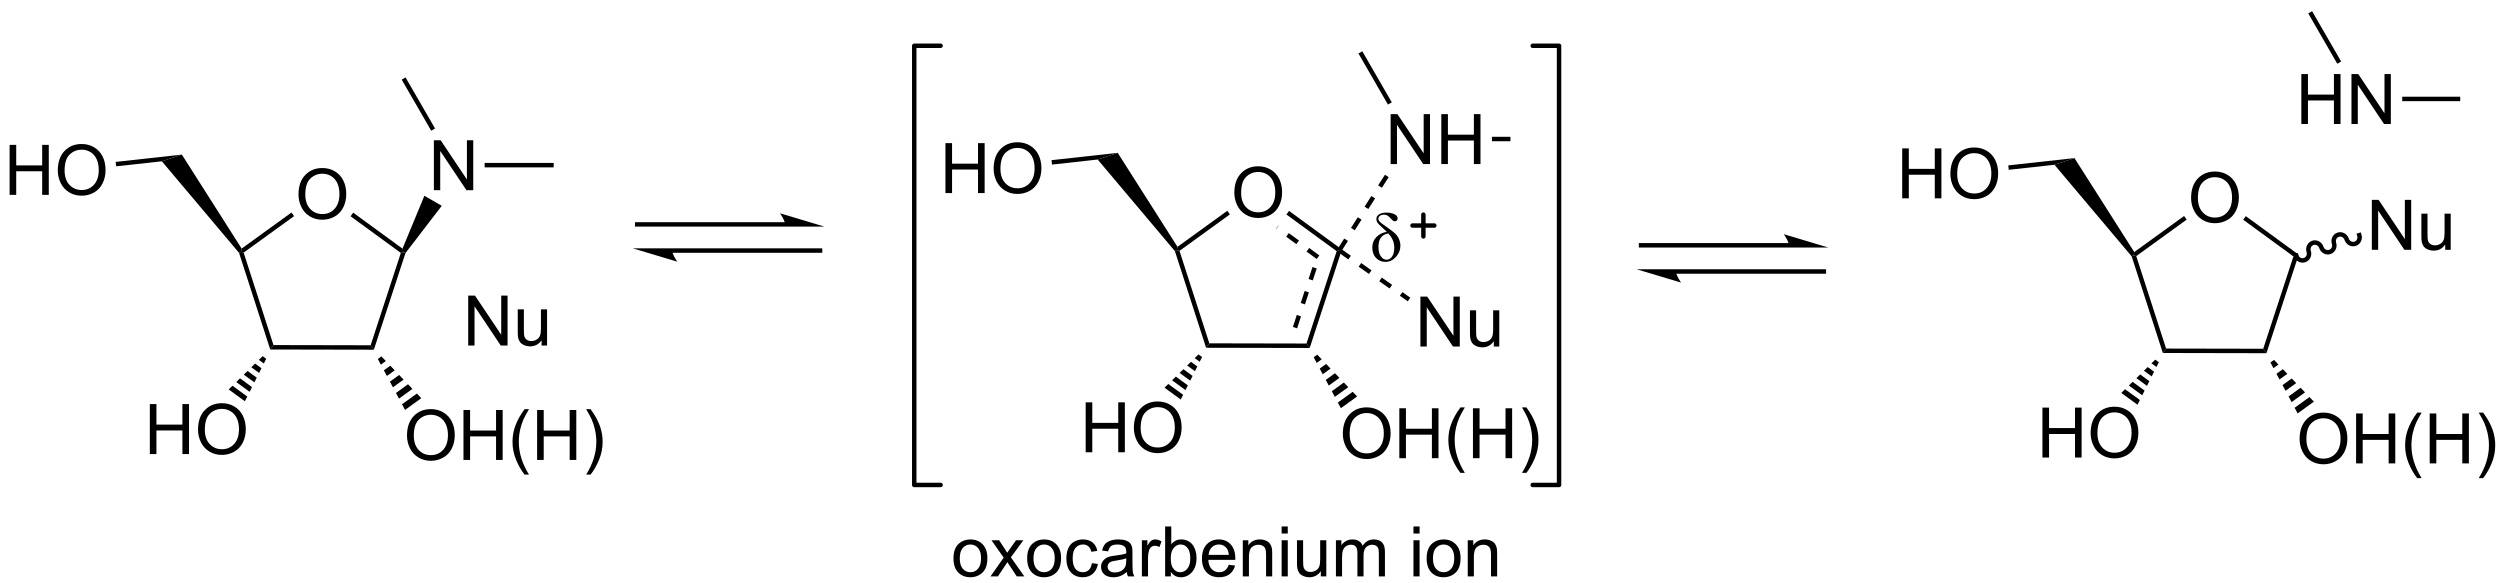 <?xml version="1.0" encoding="UTF-8"?>
<!DOCTYPE svg PUBLIC '-//W3C//DTD SVG 1.0//EN'
          'http://www.w3.org/TR/2001/REC-SVG-20010904/DTD/svg10.dtd'>
<svg stroke-dasharray="none" shape-rendering="auto" xmlns="http://www.w3.org/2000/svg" font-family="'Dialog'" text-rendering="auto" width="90" fill-opacity="1" color-interpolation="auto" color-rendering="auto" preserveAspectRatio="xMidYMid meet" font-size="12px" viewBox="0 0 90 21" fill="black" xmlns:xlink="http://www.w3.org/1999/xlink" stroke="black" image-rendering="auto" stroke-miterlimit="10" stroke-linecap="square" stroke-linejoin="miter" font-style="normal" stroke-width="1" height="21" stroke-dashoffset="0" font-weight="normal" stroke-opacity="1"
><!--Generated by the Batik Graphics2D SVG Generator--><defs id="genericDefs"
  /><g
  ><defs id="defs1"
    ><clipPath clipPathUnits="userSpaceOnUse" id="clipPath1"
      ><path d="M2.273 0.633 L297.399 0.633 L297.399 69.388 L2.273 69.388 L2.273 0.633 Z"
      /></clipPath
      ><clipPath clipPathUnits="userSpaceOnUse" id="clipPath2"
      ><path d="M126.021 302.368 L126.021 369.211 L412.941 369.211 L412.941 302.368 Z"
      /></clipPath
    ></defs
    ><g transform="scale(0.305,0.305) translate(-2.273,-0.633) matrix(1.029,0,0,1.029,-127.352,-310.383)"
    ><path d="M285.038 328.849 Q284.843 328.63 284.496 328.326 Q284.113 327.99 283.981 327.797 Q283.848 327.604 283.848 327.373 Q283.848 327.029 284.168 326.834 Q284.488 326.636 285.004 326.636 Q285.52 326.636 285.903 326.813 Q286.288 326.987 286.288 327.295 Q286.288 327.443 286.194 327.542 Q286.101 327.638 285.976 327.638 Q285.796 327.638 285.554 327.37 Q285.309 327.097 285.137 326.985 Q284.968 326.873 284.741 326.873 Q284.452 326.873 284.267 327.003 Q284.082 327.13 284.082 327.331 Q284.082 327.518 284.233 327.683 Q284.387 327.847 285.02 328.279 Q285.694 328.745 285.973 329.008 Q286.254 329.268 286.429 329.643 Q286.606 330.018 286.606 330.435 Q286.606 331.17 286.087 331.732 Q285.569 332.292 284.879 332.292 Q284.249 332.292 283.814 331.844 Q283.382 331.393 283.382 330.643 Q283.382 329.92 283.861 329.435 Q284.34 328.951 285.038 328.849 ZM285.21 329.029 Q284.09 329.214 284.09 330.568 Q284.09 331.268 284.369 331.656 Q284.647 332.042 285.02 332.042 Q285.405 332.042 285.655 331.67 Q285.905 331.295 285.905 330.659 Q285.905 329.737 285.21 329.029 Z" stroke="none" clip-path="url(#clipPath2)"
    /></g
    ><g stroke-width="0.51" transform="matrix(0.314,0,0,0.314,-39.53,-94.846)" stroke-linejoin="round" stroke-linecap="round"
    ><path fill="none" d="M287.834 327.914 L290.332 327.914 M289.083 326.665 L289.083 329.163" clip-path="url(#clipPath2)"
    /></g
    ><g transform="matrix(0.314,0,0,0.314,-39.53,-94.846)"
    ><path d="M331.042 329.928 L314.038 329.928 L313.783 329.928 L313.783 330.438 L314.038 330.438 L331.042 330.438 L331.297 330.438 L331.297 329.928 L331.042 329.928 ZM335.506 330.438 L330.404 328.907 C330.404 328.907 331.042 329.768 331.042 330.438 ZM334.996 332.928 L317.992 332.928 L317.737 332.928 L317.737 333.438 L317.992 333.438 L334.996 333.438 L335.251 333.438 L335.251 332.928 L334.996 332.928 ZM313.528 332.928 L318.63 334.458 C318.63 334.458 317.992 333.597 317.992 332.928 Z" stroke="none" clip-path="url(#clipPath2)"
    /></g
    ><g transform="matrix(0.314,0,0,0.314,-39.53,-94.846)"
    ><path d="M215.955 327.53 L198.952 327.53 L198.696 327.53 L198.696 328.04 L198.952 328.04 L215.955 328.04 L216.21 328.04 L216.21 327.53 L215.955 327.53 ZM220.42 328.04 L215.317 326.509 C215.317 326.509 215.955 327.37 215.955 328.04 ZM219.909 330.53 L202.906 330.53 L202.651 330.53 L202.651 331.04 L202.906 331.04 L219.909 331.04 L220.165 331.04 L220.165 330.53 L219.909 330.53 ZM198.441 330.53 L203.543 332.06 C203.543 332.06 202.906 331.2 202.906 330.53 Z" stroke="none" clip-path="url(#clipPath2)"
    /></g
    ><g transform="matrix(0.314,0,0,0.314,-39.53,-94.846)"
    ><path d="M160.114 324.361 Q160.114 322.934 160.879 322.13 Q161.645 321.322 162.856 321.322 Q163.648 321.322 164.283 321.702 Q164.921 322.08 165.254 322.757 Q165.59 323.434 165.59 324.293 Q165.59 325.166 165.239 325.853 Q164.887 326.541 164.241 326.895 Q163.598 327.249 162.851 327.249 Q162.043 327.249 161.405 326.859 Q160.77 326.465 160.442 325.791 Q160.114 325.114 160.114 324.361 ZM160.895 324.372 Q160.895 325.408 161.45 326.005 Q162.007 326.598 162.848 326.598 Q163.702 326.598 164.254 325.997 Q164.809 325.395 164.809 324.291 Q164.809 323.59 164.572 323.07 Q164.335 322.549 163.879 322.262 Q163.426 321.973 162.858 321.973 Q162.054 321.973 161.473 322.528 Q160.895 323.08 160.895 324.372 Z" stroke="none" clip-path="url(#clipPath2)"
    /></g
    ><g transform="matrix(0.314,0,0,0.314,-39.53,-94.846)"
    ><path d="M159.309 326.423 L159.608 326.836 L153.826 331.019 L153.526 330.921 L153.596 330.556 Z" stroke="none" clip-path="url(#clipPath2)"
    /></g
    ><g transform="matrix(0.314,0,0,0.314,-39.53,-94.846)"
    ><path d="M153.298 331.046 L153.526 330.921 L153.826 331.019 L157.246 341.619 L156.874 342.128 Z" stroke="none" clip-path="url(#clipPath2)"
    /></g
    ><g transform="matrix(0.314,0,0,0.314,-39.53,-94.846)"
    ><path d="M156.874 342.128 L157.246 341.619 L168.384 341.642 L168.754 342.152 Z" stroke="none" clip-path="url(#clipPath2)"
    /></g
    ><g transform="matrix(0.314,0,0,0.314,-39.53,-94.846)"
    ><path d="M168.754 342.152 L168.384 341.642 L171.847 331.056 L172.148 330.959 L172.379 331.073 Z" stroke="none" clip-path="url(#clipPath2)"
    /></g
    ><g transform="matrix(0.314,0,0,0.314,-39.53,-94.846)"
    ><path d="M172.038 330.563 L172.148 330.959 L171.847 331.056 L166.085 326.851 L166.385 326.439 Z" stroke="none" clip-path="url(#clipPath2)"
    /></g
    ><g transform="matrix(0.314,0,0,0.314,-39.53,-94.846)"
    ><path d="M153.596 330.556 L153.526 330.921 L153.298 331.046 L144.447 320.548 L146.742 319.782 Z" stroke="none" clip-path="url(#clipPath2)"
    /></g
    ><g transform="matrix(0.314,0,0,0.314,-39.53,-94.846)"
    ><path d="M143.07 354.113 L143.07 348.387 L143.827 348.387 L143.827 350.738 L146.804 350.738 L146.804 348.387 L147.562 348.387 L147.562 354.113 L146.804 354.113 L146.804 351.413 L143.827 351.413 L143.827 354.113 L143.07 354.113 ZM148.595 351.324 Q148.595 349.897 149.36 349.092 Q150.126 348.285 151.337 348.285 Q152.128 348.285 152.764 348.665 Q153.402 349.043 153.735 349.72 Q154.071 350.397 154.071 351.256 Q154.071 352.129 153.72 352.816 Q153.368 353.504 152.722 353.858 Q152.079 354.212 151.331 354.212 Q150.524 354.212 149.886 353.822 Q149.251 353.428 148.923 352.754 Q148.595 352.077 148.595 351.324 ZM149.376 351.334 Q149.376 352.371 149.93 352.967 Q150.488 353.561 151.329 353.561 Q152.183 353.561 152.735 352.959 Q153.29 352.358 153.29 351.254 Q153.29 350.553 153.053 350.033 Q152.816 349.512 152.36 349.225 Q151.907 348.936 151.339 348.936 Q150.535 348.936 149.954 349.491 Q149.376 350.043 149.376 351.334 Z" stroke="none" clip-path="url(#clipPath2)"
    /></g
    ><g transform="matrix(0.314,0,0,0.314,-39.53,-94.846)"
    ><path d="M156.414 343.192 L156.143 343.733 L155.57 343.315 L156.002 342.891 ZM155.871 344.274 L155.599 344.815 L154.705 344.162 L155.137 343.738 ZM155.328 345.356 L155.056 345.897 L153.84 345.01 L154.272 344.586 ZM154.785 346.438 L154.513 346.979 L152.975 345.857 L153.408 345.434 ZM154.241 347.521 L153.97 348.062 L152.11 346.705 L152.543 346.281 Z" stroke="none" clip-path="url(#clipPath2)"
    /></g
    ><g transform="matrix(0.314,0,0,0.314,-39.53,-94.846)"
    ><path d="M172.554 352 Q172.554 350.573 173.32 349.768 Q174.085 348.961 175.296 348.961 Q176.088 348.961 176.723 349.341 Q177.361 349.719 177.695 350.396 Q178.031 351.073 178.031 351.932 Q178.031 352.805 177.679 353.492 Q177.328 354.18 176.682 354.534 Q176.038 354.888 175.291 354.888 Q174.484 354.888 173.846 354.497 Q173.21 354.104 172.882 353.43 Q172.554 352.753 172.554 352 ZM173.335 352.01 Q173.335 353.047 173.89 353.643 Q174.447 354.237 175.288 354.237 Q176.143 354.237 176.695 353.635 Q177.249 353.034 177.249 351.93 Q177.249 351.229 177.012 350.708 Q176.775 350.188 176.32 349.901 Q175.867 349.612 175.299 349.612 Q174.494 349.612 173.913 350.167 Q173.335 350.719 173.335 352.01 ZM179.029 354.789 L179.029 349.062 L179.787 349.062 L179.787 351.414 L182.764 351.414 L182.764 349.062 L183.522 349.062 L183.522 354.789 L182.764 354.789 L182.764 352.089 L179.787 352.089 L179.787 354.789 L179.029 354.789 ZM186.038 356.474 Q185.455 355.74 185.052 354.755 Q184.65 353.768 184.65 352.714 Q184.65 351.784 184.953 350.932 Q185.304 349.945 186.038 348.964 L186.541 348.964 Q186.07 349.776 185.916 350.125 Q185.679 350.664 185.541 351.25 Q185.374 351.979 185.374 352.719 Q185.374 354.596 186.541 356.474 L186.038 356.474 ZM187.471 354.789 L187.471 349.062 L188.229 349.062 L188.229 351.414 L191.205 351.414 L191.205 349.062 L191.963 349.062 L191.963 354.789 L191.205 354.789 L191.205 352.089 L188.229 352.089 L188.229 354.789 L187.471 354.789 ZM193.597 356.474 L193.092 356.474 Q194.261 354.596 194.261 352.719 Q194.261 351.984 194.092 351.26 Q193.959 350.675 193.722 350.135 Q193.569 349.784 193.092 348.964 L193.597 348.964 Q194.332 349.945 194.683 350.932 Q194.982 351.784 194.982 352.714 Q194.982 353.768 194.579 354.755 Q194.175 355.74 193.597 356.474 Z" stroke="none" clip-path="url(#clipPath2)"
    /></g
    ><g transform="matrix(0.314,0,0,0.314,-39.53,-94.846)"
    ><path d="M169.623 342.919 L170.131 343.451 L169.556 343.867 L169.209 343.218 ZM170.638 343.983 L171.146 344.515 L170.249 345.164 L169.903 344.515 ZM171.654 345.047 L172.162 345.579 L170.942 346.462 L170.595 345.813 ZM172.67 346.111 L173.177 346.644 L171.635 347.759 L171.289 347.111 ZM173.685 347.176 L174.193 347.708 L172.328 349.057 L171.982 348.408 Z" stroke="none" clip-path="url(#clipPath2)"
    /></g
    ><g transform="matrix(0.314,0,0,0.314,-39.53,-94.846)"
    ><path d="M126.993 324.395 L126.993 318.668 L127.751 318.668 L127.751 321.02 L130.727 321.02 L130.727 318.668 L131.485 318.668 L131.485 324.395 L130.727 324.395 L130.727 321.695 L127.751 321.695 L127.751 324.395 L126.993 324.395 ZM132.518 321.606 Q132.518 320.179 133.284 319.374 Q134.049 318.567 135.26 318.567 Q136.052 318.567 136.687 318.947 Q137.325 319.325 137.659 320.002 Q137.994 320.679 137.994 321.538 Q137.994 322.411 137.643 323.098 Q137.291 323.786 136.645 324.14 Q136.002 324.494 135.255 324.494 Q134.448 324.494 133.81 324.103 Q133.174 323.71 132.846 323.036 Q132.518 322.359 132.518 321.606 ZM133.299 321.616 Q133.299 322.653 133.854 323.249 Q134.411 323.843 135.252 323.843 Q136.106 323.843 136.659 323.241 Q137.213 322.64 137.213 321.536 Q137.213 320.835 136.976 320.314 Q136.739 319.793 136.284 319.507 Q135.83 319.218 135.263 319.218 Q134.458 319.218 133.877 319.773 Q133.299 320.325 133.299 321.616 Z" stroke="none" clip-path="url(#clipPath2)"
    /></g
    ><g transform="matrix(0.314,0,0,0.314,-39.53,-94.846)"
    ><path d="M146.742 319.782 L144.447 320.548 L139.209 321.126 L139.153 320.619 Z" stroke="none" clip-path="url(#clipPath2)"
    /></g
    ><g transform="matrix(0.314,0,0,0.314,-39.53,-94.846)"
    ><path d="M175.636 323.867 L175.636 318.14 L176.415 318.14 L179.423 322.635 L179.423 318.14 L180.149 318.14 L180.149 323.867 L179.371 323.867 L176.363 319.367 L176.363 323.867 L175.636 323.867 Z" stroke="none" clip-path="url(#clipPath2)"
    /></g
    ><g transform="matrix(0.314,0,0,0.314,-39.53,-94.846)"
    ><path d="M172.379 331.073 L172.148 330.959 L172.038 330.563 L174.546 324.502 L176.54 325.653 Z" stroke="none" clip-path="url(#clipPath2)"
    /></g
    ><g transform="matrix(0.314,0,0,0.314,-39.53,-94.846)"
    ><path d="M175.77 316.789 L175.328 317.044 L171.947 311.187 L172.388 310.932 Z" stroke="none" clip-path="url(#clipPath2)"
    /></g
    ><g transform="matrix(0.314,0,0,0.314,-39.53,-94.846)"
    ><path d="M181.456 321.247 L181.456 320.737 L189.37 320.737 L189.37 321.247 Z" stroke="none" clip-path="url(#clipPath2)"
    /></g
    ><g transform="matrix(0.314,0,0,0.314,-39.53,-94.846)"
    ><path d="M179.57 341.673 L179.57 335.946 L180.348 335.946 L183.356 340.441 L183.356 335.946 L184.083 335.946 L184.083 341.673 L183.304 341.673 L180.296 337.173 L180.296 341.673 L179.57 341.673 ZM187.985 341.673 L187.985 341.063 Q187.501 341.767 186.667 341.767 Q186.3 341.767 185.982 341.626 Q185.665 341.485 185.509 341.272 Q185.355 341.058 185.292 340.751 Q185.251 340.543 185.251 340.095 L185.251 337.524 L185.954 337.524 L185.954 339.824 Q185.954 340.376 185.996 340.566 Q186.063 340.845 186.277 341.003 Q186.493 341.16 186.808 341.16 Q187.126 341.16 187.402 340.998 Q187.68 340.837 187.795 340.558 Q187.91 340.277 187.91 339.746 L187.91 337.524 L188.613 337.524 L188.613 341.673 L187.985 341.673 Z" stroke="none" clip-path="url(#clipPath2)"
    /></g
    ><g transform="matrix(0.314,0,0,0.314,-39.53,-94.846)"
    ><path d="M267.408 324.161 Q267.408 322.734 268.174 321.93 Q268.939 321.122 270.15 321.122 Q270.942 321.122 271.577 321.503 Q272.215 321.88 272.549 322.557 Q272.885 323.234 272.885 324.094 Q272.885 324.966 272.533 325.654 Q272.182 326.341 271.536 326.695 Q270.892 327.05 270.145 327.05 Q269.338 327.05 268.7 326.659 Q268.064 326.266 267.736 325.591 Q267.408 324.914 267.408 324.161 ZM268.189 324.172 Q268.189 325.208 268.744 325.805 Q269.301 326.398 270.142 326.398 Q270.997 326.398 271.549 325.797 Q272.103 325.195 272.103 324.091 Q272.103 323.391 271.866 322.87 Q271.629 322.349 271.174 322.062 Q270.721 321.773 270.153 321.773 Q269.348 321.773 268.767 322.328 Q268.189 322.88 268.189 324.172 Z" stroke="none" clip-path="url(#clipPath2)"
    /></g
    ><g transform="matrix(0.314,0,0,0.314,-39.53,-94.846)"
    ><path d="M266.603 326.223 L266.902 326.636 L261.12 330.819 L260.82 330.721 L260.89 330.356 Z" stroke="none" clip-path="url(#clipPath2)"
    /></g
    ><g transform="matrix(0.314,0,0,0.314,-39.53,-94.846)"
    ><path d="M260.593 330.846 L260.82 330.721 L261.12 330.819 L264.54 341.419 L264.169 341.928 Z" stroke="none" clip-path="url(#clipPath2)"
    /></g
    ><g transform="matrix(0.314,0,0,0.314,-39.53,-94.846)"
    ><path d="M264.169 341.928 L264.54 341.419 L275.678 341.442 L276.048 341.953 Z" stroke="none" clip-path="url(#clipPath2)"
    /></g
    ><g transform="matrix(0.314,0,0,0.314,-39.53,-94.846)"
    ><path d="M276.048 341.953 L275.678 341.442 L279.142 330.856 L279.442 330.759 L279.577 331.166 ZM274.605 339.702 L275.054 338.328 L274.569 338.169 L274.12 339.543 ZM275.504 336.954 L275.953 335.58 L275.469 335.421 L275.019 336.795 ZM276.403 334.206 L276.853 332.832 L276.368 332.673 L275.918 334.047 Z" stroke="none" clip-path="url(#clipPath2)"
    /></g
    ><g transform="matrix(0.314,0,0,0.314,-39.53,-94.846)"
    ><path d="M279.373 330.393 L279.442 330.759 L279.142 330.856 L273.379 326.651 L273.68 326.239 ZM277.155 331.339 L275.988 330.487 L275.687 330.899 L276.855 331.752 ZM274.82 329.635 L273.652 328.783 L273.351 329.195 L274.519 330.047 ZM272.484 327.931 L272.459 327.912 L272.158 328.324 L272.183 328.343 Z" stroke="none" clip-path="url(#clipPath2)"
    /></g
    ><g transform="matrix(0.314,0,0,0.314,-39.53,-94.846)"
    ><path d="M260.89 330.356 L260.82 330.721 L260.593 330.846 L251.741 320.348 L254.036 319.582 Z" stroke="none" clip-path="url(#clipPath2)"
    /></g
    ><g transform="matrix(0.314,0,0,0.314,-39.53,-94.846)"
    ><path d="M250.364 353.913 L250.364 348.187 L251.122 348.187 L251.122 350.538 L254.098 350.538 L254.098 348.187 L254.856 348.187 L254.856 353.913 L254.098 353.913 L254.098 351.213 L251.122 351.213 L251.122 353.913 L250.364 353.913 ZM255.889 351.124 Q255.889 349.697 256.654 348.892 Q257.42 348.085 258.631 348.085 Q259.423 348.085 260.058 348.466 Q260.696 348.843 261.029 349.52 Q261.365 350.197 261.365 351.057 Q261.365 351.929 261.014 352.616 Q260.662 353.304 260.016 353.658 Q259.373 354.012 258.626 354.012 Q257.818 354.012 257.18 353.622 Q256.545 353.228 256.217 352.554 Q255.889 351.877 255.889 351.124 ZM256.67 351.135 Q256.67 352.171 257.225 352.767 Q257.782 353.361 258.623 353.361 Q259.477 353.361 260.029 352.76 Q260.584 352.158 260.584 351.054 Q260.584 350.353 260.347 349.833 Q260.11 349.312 259.654 349.025 Q259.201 348.736 258.634 348.736 Q257.829 348.736 257.248 349.291 Q256.67 349.843 256.67 351.135 Z" stroke="none" clip-path="url(#clipPath2)"
    /></g
    ><g transform="matrix(0.314,0,0,0.314,-39.53,-94.846)"
    ><path d="M263.709 342.992 L263.437 343.533 L262.864 343.115 L263.296 342.691 ZM263.165 344.074 L262.894 344.615 L261.999 343.962 L262.432 343.539 ZM262.622 345.156 L262.351 345.697 L261.134 344.81 L261.567 344.386 ZM262.079 346.238 L261.807 346.78 L260.269 345.658 L260.702 345.234 ZM261.536 347.321 L261.264 347.862 L259.405 346.505 L259.837 346.081 Z" stroke="none" clip-path="url(#clipPath2)"
    /></g
    ><g transform="matrix(0.314,0,0,0.314,-39.53,-94.846)"
    ><path d="M279.848 351.8 Q279.848 350.373 280.614 349.568 Q281.38 348.761 282.591 348.761 Q283.382 348.761 284.018 349.141 Q284.656 349.519 284.989 350.196 Q285.325 350.873 285.325 351.733 Q285.325 352.605 284.973 353.292 Q284.622 353.98 283.976 354.334 Q283.333 354.688 282.585 354.688 Q281.778 354.688 281.14 354.298 Q280.505 353.904 280.176 353.23 Q279.848 352.553 279.848 351.8 ZM280.63 351.811 Q280.63 352.847 281.184 353.443 Q281.742 354.037 282.583 354.037 Q283.437 354.037 283.989 353.436 Q284.544 352.834 284.544 351.73 Q284.544 351.029 284.307 350.509 Q284.07 349.988 283.614 349.701 Q283.161 349.412 282.593 349.412 Q281.788 349.412 281.208 349.967 Q280.63 350.519 280.63 351.811 ZM286.324 354.589 L286.324 348.863 L287.082 348.863 L287.082 351.214 L290.058 351.214 L290.058 348.863 L290.816 348.863 L290.816 354.589 L290.058 354.589 L290.058 351.889 L287.082 351.889 L287.082 354.589 L286.324 354.589 ZM293.333 356.274 Q292.75 355.54 292.346 354.555 Q291.945 353.568 291.945 352.514 Q291.945 351.584 292.247 350.733 Q292.598 349.745 293.333 348.764 L293.835 348.764 Q293.364 349.576 293.21 349.925 Q292.973 350.464 292.835 351.05 Q292.669 351.779 292.669 352.519 Q292.669 354.397 293.835 356.274 L293.333 356.274 ZM294.765 354.589 L294.765 348.863 L295.523 348.863 L295.523 351.214 L298.5 351.214 L298.5 348.863 L299.257 348.863 L299.257 354.589 L298.5 354.589 L298.5 351.889 L295.523 351.889 L295.523 354.589 L294.765 354.589 ZM300.891 356.274 L300.386 356.274 Q301.555 354.397 301.555 352.519 Q301.555 351.785 301.386 351.061 Q301.253 350.475 301.016 349.936 Q300.863 349.584 300.386 348.764 L300.891 348.764 Q301.626 349.745 301.977 350.733 Q302.277 351.584 302.277 352.514 Q302.277 353.568 301.873 354.555 Q301.469 355.54 300.891 356.274 Z" stroke="none" clip-path="url(#clipPath2)"
    /></g
    ><g transform="matrix(0.314,0,0,0.314,-39.53,-94.846)"
    ><path d="M276.917 342.719 L277.425 343.251 L276.85 343.667 L276.504 343.018 ZM277.933 343.783 L278.441 344.315 L277.543 344.964 L277.197 344.316 ZM278.948 344.847 L279.456 345.38 L278.236 346.262 L277.89 345.613 ZM279.964 345.912 L280.472 346.444 L278.929 347.56 L278.583 346.911 ZM280.979 346.976 L281.487 347.508 L279.622 348.857 L279.276 348.208 Z" stroke="none" clip-path="url(#clipPath2)"
    /></g
    ><g transform="matrix(0.314,0,0,0.314,-39.53,-94.846)"
    ><path d="M234.287 324.195 L234.287 318.469 L235.045 318.469 L235.045 320.82 L238.022 320.82 L238.022 318.469 L238.78 318.469 L238.78 324.195 L238.022 324.195 L238.022 321.495 L235.045 321.495 L235.045 324.195 L234.287 324.195 ZM239.812 321.406 Q239.812 319.979 240.578 319.175 Q241.343 318.367 242.554 318.367 Q243.346 318.367 243.981 318.747 Q244.619 319.125 244.953 319.802 Q245.289 320.479 245.289 321.339 Q245.289 322.211 244.937 322.898 Q244.586 323.586 243.94 323.94 Q243.297 324.294 242.549 324.294 Q241.742 324.294 241.104 323.904 Q240.468 323.51 240.14 322.836 Q239.812 322.159 239.812 321.406 ZM240.593 321.417 Q240.593 322.453 241.148 323.05 Q241.705 323.643 242.547 323.643 Q243.401 323.643 243.953 323.042 Q244.507 322.44 244.507 321.336 Q244.507 320.635 244.27 320.115 Q244.034 319.594 243.578 319.307 Q243.125 319.018 242.557 319.018 Q241.752 319.018 241.172 319.573 Q240.593 320.125 240.593 321.417 Z" stroke="none" clip-path="url(#clipPath2)"
    /></g
    ><g transform="matrix(0.314,0,0,0.314,-39.53,-94.846)"
    ><path d="M254.036 319.582 L251.741 320.348 L246.503 320.927 L246.447 320.42 Z" stroke="none" clip-path="url(#clipPath2)"
    /></g
    ><g transform="matrix(0.314,0,0,0.314,-39.53,-94.846)"
    ><path d="M285.328 320.87 L285.328 315.144 L286.107 315.144 L289.115 319.638 L289.115 315.144 L289.841 315.144 L289.841 320.87 L289.063 320.87 L286.055 316.37 L286.055 320.87 L285.328 320.87 ZM291.137 320.87 L291.137 315.144 L291.895 315.144 L291.895 317.495 L294.871 317.495 L294.871 315.144 L295.629 315.144 L295.629 320.87 L294.871 320.87 L294.871 318.17 L291.895 318.17 L291.895 320.87 L291.137 320.87 Z" stroke="none" clip-path="url(#clipPath2)"
    /></g
    ><g transform="matrix(0.314,0,0,0.314,-39.53,-94.846)"
    ><path d="M279.657 330.896 L280.435 329.678 L280.005 329.403 L279.227 330.622 ZM281.213 328.46 L281.991 327.241 L281.561 326.967 L280.783 328.185 ZM282.769 326.023 L283.548 324.805 L283.118 324.53 L282.339 325.748 ZM284.326 323.586 L285.104 322.368 L284.674 322.093 L283.896 323.312 Z" stroke="none" clip-path="url(#clipPath2)"
    /></g
    ><g transform="matrix(0.314,0,0,0.314,-39.53,-94.846)"
    ><path d="M285.462 313.792 L285.02 314.047 L281.639 308.19 L282.08 307.935 Z" stroke="none" clip-path="url(#clipPath2)"
    /></g
    ><g transform="matrix(0.314,0,0,0.314,-39.53,-94.846)"
    ><path d="M296.941 318.25 L296.941 317.74 L299.063 317.74 L299.063 318.25 Z" stroke="none" clip-path="url(#clipPath2)"
    /></g
    ><g transform="matrix(0.314,0,0,0.314,-39.53,-94.846)"
    ><path d="M288.741 341.786 L288.741 336.06 L289.52 336.06 L292.528 340.554 L292.528 336.06 L293.255 336.06 L293.255 341.786 L292.476 341.786 L289.468 337.286 L289.468 341.786 L288.741 341.786 ZM297.157 341.786 L297.157 341.177 Q296.673 341.88 295.839 341.88 Q295.472 341.88 295.154 341.739 Q294.837 341.599 294.68 341.385 Q294.527 341.171 294.464 340.864 Q294.423 340.656 294.423 340.208 L294.423 337.638 L295.126 337.638 L295.126 339.937 Q295.126 340.489 295.167 340.679 Q295.235 340.958 295.449 341.117 Q295.665 341.273 295.98 341.273 Q296.298 341.273 296.574 341.112 Q296.852 340.95 296.967 340.671 Q297.081 340.39 297.081 339.859 L297.081 337.638 L297.784 337.638 L297.784 341.786 L297.157 341.786 Z" stroke="none" clip-path="url(#clipPath2)"
    /></g
    ><g transform="matrix(0.314,0,0,0.314,-39.53,-94.846)"
    ><path d="M279.295 330.968 L280.476 331.8 L280.77 331.384 L279.589 330.551 ZM281.658 332.633 L282.84 333.466 L283.134 333.049 L281.952 332.216 ZM284.021 334.299 L285.203 335.132 L285.497 334.715 L284.315 333.882 ZM286.385 335.965 L287.291 336.603 L287.584 336.187 L286.679 335.548 Z" stroke="none" clip-path="url(#clipPath2)"
    /></g
    ><g stroke-width="0.51" transform="matrix(0.314,0,0,0.314,-39.53,-94.846)" stroke-linejoin="round" stroke-linecap="round"
    ><path fill="none" d="M233.731 307.307 L230.709 307.307 L230.709 357.657 L233.731 357.657" clip-path="url(#clipPath2)"
    /></g
    ><g stroke-width="0.51" transform="matrix(0.314,0,0,0.314,-39.53,-94.846)" stroke-linejoin="round" stroke-linecap="round"
    ><path fill="none" d="M301.616 357.657 L304.637 357.657 L304.637 307.307 L301.616 307.307" clip-path="url(#clipPath2)"
    /></g
    ><g transform="matrix(0.314,0,0,0.314,-39.53,-94.846)"
    ><path d="M377.1 324.761 Q377.1 323.334 377.866 322.529 Q378.631 321.722 379.842 321.722 Q380.634 321.722 381.269 322.102 Q381.907 322.48 382.241 323.157 Q382.577 323.834 382.577 324.693 Q382.577 325.566 382.225 326.253 Q381.873 326.941 381.228 327.295 Q380.584 327.649 379.837 327.649 Q379.03 327.649 378.392 327.258 Q377.756 326.865 377.428 326.191 Q377.1 325.514 377.1 324.761 ZM377.881 324.771 Q377.881 325.808 378.436 326.404 Q378.993 326.998 379.834 326.998 Q380.689 326.998 381.241 326.396 Q381.795 325.795 381.795 324.691 Q381.795 323.99 381.558 323.469 Q381.321 322.948 380.866 322.662 Q380.413 322.373 379.845 322.373 Q379.04 322.373 378.459 322.928 Q377.881 323.48 377.881 324.771 Z" stroke="none" clip-path="url(#clipPath2)"
    /></g
    ><g transform="matrix(0.314,0,0,0.314,-39.53,-94.846)"
    ><path d="M376.295 326.822 L376.594 327.236 L370.812 331.419 L370.512 331.321 L370.582 330.955 Z" stroke="none" clip-path="url(#clipPath2)"
    /></g
    ><g transform="matrix(0.314,0,0,0.314,-39.53,-94.846)"
    ><path d="M370.285 331.445 L370.512 331.321 L370.812 331.419 L374.233 342.019 L373.861 342.528 Z" stroke="none" clip-path="url(#clipPath2)"
    /></g
    ><g transform="matrix(0.314,0,0,0.314,-39.53,-94.846)"
    ><path d="M373.861 342.528 L374.233 342.019 L385.37 342.041 L385.74 342.552 Z" stroke="none" clip-path="url(#clipPath2)"
    /></g
    ><g transform="matrix(0.314,0,0,0.314,-39.53,-94.846)"
    ><path d="M385.74 342.552 L385.37 342.041 L388.834 331.455 L389.434 331.262 Z" stroke="none" clip-path="url(#clipPath2)"
    /></g
    ><g transform="matrix(0.314,0,0,0.314,-39.53,-94.846)"
    ><path d="M389.434 331.262 L388.834 331.455 L383.071 327.25 L383.372 326.838 Z" stroke="none" clip-path="url(#clipPath2)"
    /></g
    ><g transform="matrix(0.314,0,0,0.314,-39.53,-94.846)"
    ><path d="M370.582 330.955 L370.512 331.321 L370.285 331.445 L361.433 320.948 L363.728 320.181 Z" stroke="none" clip-path="url(#clipPath2)"
    /></g
    ><g transform="matrix(0.314,0,0,0.314,-39.53,-94.846)"
    ><path d="M360.056 354.513 L360.056 348.786 L360.814 348.786 L360.814 351.138 L363.791 351.138 L363.791 348.786 L364.548 348.786 L364.548 354.513 L363.791 354.513 L363.791 351.812 L360.814 351.812 L360.814 354.513 L360.056 354.513 ZM365.581 351.724 Q365.581 350.297 366.346 349.492 Q367.112 348.685 368.323 348.685 Q369.115 348.685 369.75 349.065 Q370.388 349.443 370.721 350.12 Q371.057 350.797 371.057 351.656 Q371.057 352.529 370.706 353.216 Q370.354 353.904 369.709 354.258 Q369.065 354.612 368.318 354.612 Q367.511 354.612 366.873 354.221 Q366.237 353.828 365.909 353.154 Q365.581 352.476 365.581 351.724 ZM366.362 351.734 Q366.362 352.771 366.917 353.367 Q367.474 353.961 368.315 353.961 Q369.169 353.961 369.721 353.359 Q370.276 352.758 370.276 351.654 Q370.276 350.953 370.039 350.432 Q369.802 349.911 369.346 349.625 Q368.893 349.336 368.326 349.336 Q367.521 349.336 366.94 349.89 Q366.362 350.443 366.362 351.734 Z" stroke="none" clip-path="url(#clipPath2)"
    /></g
    ><g transform="matrix(0.314,0,0,0.314,-39.53,-94.846)"
    ><path d="M373.401 343.591 L373.129 344.132 L372.556 343.714 L372.988 343.291 ZM372.857 344.674 L372.586 345.215 L371.691 344.562 L372.124 344.138 ZM372.314 345.756 L372.043 346.297 L370.826 345.409 L371.259 344.986 ZM371.771 346.838 L371.499 347.379 L369.962 346.257 L370.394 345.833 ZM371.228 347.92 L370.956 348.461 L369.097 347.105 L369.529 346.681 Z" stroke="none" clip-path="url(#clipPath2)"
    /></g
    ><g transform="matrix(0.314,0,0,0.314,-39.53,-94.846)"
    ><path d="M389.54 352.4 Q389.54 350.973 390.306 350.168 Q391.072 349.361 392.283 349.361 Q393.074 349.361 393.71 349.741 Q394.348 350.118 394.681 350.796 Q395.017 351.473 395.017 352.332 Q395.017 353.204 394.665 353.892 Q394.314 354.579 393.668 354.934 Q393.025 355.288 392.277 355.288 Q391.47 355.288 390.832 354.897 Q390.197 354.504 389.869 353.829 Q389.54 353.152 389.54 352.4 ZM390.322 352.41 Q390.322 353.447 390.876 354.043 Q391.434 354.637 392.275 354.637 Q393.129 354.637 393.681 354.035 Q394.236 353.434 394.236 352.329 Q394.236 351.629 393.999 351.108 Q393.762 350.587 393.306 350.301 Q392.853 350.012 392.285 350.012 Q391.481 350.012 390.9 350.566 Q390.322 351.118 390.322 352.41 ZM396.016 355.189 L396.016 349.462 L396.774 349.462 L396.774 351.814 L399.75 351.814 L399.75 349.462 L400.508 349.462 L400.508 355.189 L399.75 355.189 L399.75 352.488 L396.774 352.488 L396.774 355.189 L396.016 355.189 ZM403.025 356.874 Q402.442 356.139 402.038 355.155 Q401.637 354.168 401.637 353.113 Q401.637 352.184 401.939 351.332 Q402.29 350.345 403.025 349.363 L403.527 349.363 Q403.056 350.176 402.902 350.525 Q402.665 351.064 402.527 351.65 Q402.361 352.379 402.361 353.118 Q402.361 354.996 403.527 356.874 L403.025 356.874 ZM404.457 355.189 L404.457 349.462 L405.215 349.462 L405.215 351.814 L408.192 351.814 L408.192 349.462 L408.949 349.462 L408.949 355.189 L408.192 355.189 L408.192 352.488 L405.215 352.488 L405.215 355.189 L404.457 355.189 ZM410.583 356.874 L410.078 356.874 Q411.248 354.996 411.248 353.118 Q411.248 352.384 411.078 351.66 Q410.945 351.074 410.708 350.535 Q410.555 350.184 410.078 349.363 L410.583 349.363 Q411.318 350.345 411.669 351.332 Q411.969 352.184 411.969 353.113 Q411.969 354.168 411.565 355.155 Q411.161 356.139 410.583 356.874 Z" stroke="none" clip-path="url(#clipPath2)"
    /></g
    ><g transform="matrix(0.314,0,0,0.314,-39.53,-94.846)"
    ><path d="M386.609 343.318 L387.117 343.851 L386.542 344.266 L386.196 343.618 ZM387.625 344.383 L388.133 344.915 L387.235 345.564 L386.889 344.915 ZM388.64 345.447 L389.148 345.979 L387.928 346.861 L387.582 346.213 ZM389.656 346.511 L390.164 347.043 L388.622 348.159 L388.275 347.51 ZM390.672 347.575 L391.179 348.108 L389.315 349.457 L388.968 348.808 Z" stroke="none" clip-path="url(#clipPath2)"
    /></g
    ><g transform="matrix(0.314,0,0,0.314,-39.53,-94.846)"
    ><path d="M343.979 324.795 L343.979 319.068 L344.737 319.068 L344.737 321.42 L347.714 321.42 L347.714 319.068 L348.472 319.068 L348.472 324.795 L347.714 324.795 L347.714 322.094 L344.737 322.094 L344.737 324.795 L343.979 324.795 ZM349.504 322.006 Q349.504 320.579 350.27 319.774 Q351.035 318.967 352.246 318.967 Q353.038 318.967 353.673 319.347 Q354.312 319.724 354.645 320.402 Q354.981 321.079 354.981 321.938 Q354.981 322.81 354.629 323.498 Q354.278 324.185 353.632 324.54 Q352.989 324.894 352.241 324.894 Q351.434 324.894 350.796 324.503 Q350.16 324.11 349.832 323.435 Q349.504 322.758 349.504 322.006 ZM350.285 322.016 Q350.285 323.053 350.84 323.649 Q351.397 324.243 352.239 324.243 Q353.093 324.243 353.645 323.641 Q354.2 323.04 354.2 321.935 Q354.2 321.235 353.962 320.714 Q353.726 320.193 353.27 319.907 Q352.817 319.618 352.249 319.618 Q351.444 319.618 350.864 320.172 Q350.285 320.724 350.285 322.016 Z" stroke="none" clip-path="url(#clipPath2)"
    /></g
    ><g transform="matrix(0.314,0,0,0.314,-39.53,-94.846)"
    ><path d="M363.728 320.181 L361.433 320.948 L356.195 321.526 L356.139 321.019 Z" stroke="none" clip-path="url(#clipPath2)"
    /></g
    ><g transform="matrix(0.314,0,0,0.314,-39.53,-94.846)"
    ><path d="M397.821 330.7 L397.821 324.973 L398.599 324.973 L401.607 329.468 L401.607 324.973 L402.334 324.973 L402.334 330.7 L401.555 330.7 L398.547 326.2 L398.547 330.7 L397.821 330.7 ZM406.236 330.7 L406.236 330.09 Q405.752 330.793 404.918 330.793 Q404.551 330.793 404.234 330.653 Q403.916 330.512 403.76 330.298 Q403.606 330.085 403.543 329.778 Q403.502 329.569 403.502 329.121 L403.502 326.551 L404.205 326.551 L404.205 328.851 Q404.205 329.403 404.247 329.593 Q404.314 329.871 404.528 330.03 Q404.744 330.187 405.059 330.187 Q405.377 330.187 405.653 330.025 Q405.932 329.864 406.046 329.585 Q406.161 329.304 406.161 328.772 L406.161 326.551 L406.864 326.551 L406.864 330.7 L406.236 330.7 Z" stroke="none" clip-path="url(#clipPath2)"
    /></g
    ><g transform="matrix(0.314,0,0,0.314,-39.53,-94.846)"
    ><path d="M388.891 331.437 C389.069 331.988 389.646 332.295 390.181 332.123 C390.716 331.95 391.005 331.364 390.827 330.812 C390.736 330.529 390.877 330.23 391.144 330.144 C391.41 330.058 391.7 330.218 391.792 330.501 C391.969 331.052 392.547 331.359 393.082 331.187 C393.616 331.014 393.905 330.428 393.728 329.877 C393.636 329.594 393.778 329.294 394.044 329.208 C394.311 329.122 394.601 329.282 394.692 329.565 C394.87 330.116 395.447 330.423 395.982 330.251 C396.517 330.079 396.806 329.492 396.628 328.941 L396.55 328.698 L396.064 328.854 L396.142 329.097 C396.234 329.38 396.092 329.679 395.826 329.765 C395.559 329.851 395.269 329.692 395.178 329.409 C395 328.857 394.423 328.55 393.888 328.723 C393.353 328.895 393.064 329.482 393.242 330.033 C393.333 330.316 393.192 330.615 392.925 330.701 C392.659 330.787 392.369 330.628 392.277 330.344 C392.099 329.793 391.522 329.486 390.987 329.659 C390.453 329.831 390.163 330.418 390.341 330.969 C390.433 331.252 390.291 331.551 390.025 331.637 C389.758 331.723 389.468 331.563 389.377 331.281 L389.299 331.038 L388.813 331.194 L388.891 331.437 Z" stroke="none" clip-path="url(#clipPath2)"
    /></g
    ><g transform="matrix(0.314,0,0,0.314,-39.53,-94.846)"
    ><path d="M389.741 316.275 L389.741 310.548 L390.498 310.548 L390.498 312.9 L393.475 312.9 L393.475 310.548 L394.233 310.548 L394.233 316.275 L393.475 316.275 L393.475 313.574 L390.498 313.574 L390.498 316.275 L389.741 316.275 ZM395.487 316.275 L395.487 310.548 L396.265 310.548 L399.273 315.043 L399.273 310.548 L400 310.548 L400 316.275 L399.221 316.275 L396.213 311.775 L396.213 316.275 L395.487 316.275 Z" stroke="none" clip-path="url(#clipPath2)"
    /></g
    ><g transform="matrix(0.314,0,0,0.314,-39.53,-94.846)"
    ><path d="M394.304 309.109 L393.862 309.364 L390.531 303.595 L390.973 303.34 Z" stroke="none" clip-path="url(#clipPath2)"
    /></g
    ><g transform="matrix(0.314,0,0,0.314,-39.53,-94.846)"
    ><path d="M401.306 313.655 L401.306 313.145 L407.955 313.145 L407.955 313.655 Z" stroke="none" clip-path="url(#clipPath2)"
    /></g
    ><g transform="matrix(0.314,0,0,0.314,-39.53,-94.846)"
    ><path d="M235.206 366.07 Q235.206 364.918 235.846 364.364 Q236.383 363.903 237.151 363.903 Q238.008 363.903 238.549 364.463 Q239.094 365.023 239.094 366.012 Q239.094 366.812 238.851 367.273 Q238.612 367.731 238.153 367.986 Q237.695 368.239 237.151 368.239 Q236.281 368.239 235.742 367.682 Q235.206 367.122 235.206 366.07 ZM235.929 366.07 Q235.929 366.866 236.276 367.265 Q236.625 367.661 237.151 367.661 Q237.674 367.661 238.021 367.262 Q238.37 366.864 238.37 366.046 Q238.37 365.278 238.021 364.882 Q237.672 364.484 237.151 364.484 Q236.625 364.484 236.276 364.88 Q235.929 365.273 235.929 366.07 ZM239.449 368.145 L240.965 365.989 L239.561 363.997 L240.441 363.997 L241.077 364.968 Q241.256 365.247 241.366 365.434 Q241.538 365.176 241.683 364.976 L242.381 363.997 L243.222 363.997 L241.788 365.95 L243.332 368.145 L242.467 368.145 L241.616 366.856 L241.389 366.507 L240.301 368.145 L239.449 368.145 ZM243.655 366.07 Q243.655 364.918 244.295 364.364 Q244.832 363.903 245.6 363.903 Q246.457 363.903 246.999 364.463 Q247.543 365.023 247.543 366.012 Q247.543 366.812 247.301 367.273 Q247.061 367.731 246.603 367.986 Q246.144 368.239 245.6 368.239 Q244.73 368.239 244.191 367.682 Q243.655 367.122 243.655 366.07 ZM244.379 366.07 Q244.379 366.866 244.725 367.265 Q245.074 367.661 245.6 367.661 Q246.124 367.661 246.47 367.262 Q246.819 366.864 246.819 366.046 Q246.819 365.278 246.47 364.882 Q246.121 364.484 245.6 364.484 Q245.074 364.484 244.725 364.88 Q244.379 365.273 244.379 366.07 ZM251.073 366.624 L251.765 366.715 Q251.651 367.429 251.185 367.835 Q250.719 368.239 250.039 368.239 Q249.187 368.239 248.669 367.682 Q248.151 367.124 248.151 366.085 Q248.151 365.413 248.372 364.911 Q248.596 364.406 249.052 364.156 Q249.508 363.903 250.042 363.903 Q250.719 363.903 251.148 364.244 Q251.578 364.585 251.698 365.215 L251.015 365.32 Q250.917 364.903 250.669 364.692 Q250.422 364.481 250.07 364.481 Q249.539 364.481 249.206 364.861 Q248.875 365.241 248.875 366.067 Q248.875 366.903 249.195 367.283 Q249.515 367.661 250.031 367.661 Q250.445 367.661 250.721 367.408 Q251 367.153 251.073 366.624 ZM255.073 367.632 Q254.682 367.965 254.32 368.103 Q253.961 368.239 253.547 368.239 Q252.862 368.239 252.495 367.906 Q252.127 367.57 252.127 367.051 Q252.127 366.747 252.265 366.494 Q252.406 366.241 252.63 366.09 Q252.854 365.937 253.135 365.859 Q253.344 365.804 253.76 365.755 Q254.612 365.653 255.015 365.512 Q255.018 365.366 255.018 365.327 Q255.018 364.898 254.82 364.723 Q254.549 364.484 254.018 364.484 Q253.523 364.484 253.286 364.658 Q253.049 364.833 252.937 365.273 L252.25 365.179 Q252.344 364.739 252.557 364.468 Q252.773 364.195 253.179 364.049 Q253.586 363.903 254.12 363.903 Q254.651 363.903 254.982 364.028 Q255.315 364.153 255.471 364.343 Q255.627 364.531 255.69 364.82 Q255.726 364.999 255.726 365.468 L255.726 366.406 Q255.726 367.387 255.771 367.648 Q255.815 367.906 255.948 368.145 L255.213 368.145 Q255.104 367.926 255.073 367.632 ZM255.015 366.062 Q254.633 366.218 253.867 366.327 Q253.432 366.39 253.252 366.468 Q253.073 366.546 252.974 366.697 Q252.877 366.848 252.877 367.031 Q252.877 367.312 253.091 367.499 Q253.304 367.687 253.713 367.687 Q254.12 367.687 254.435 367.51 Q254.752 367.333 254.901 367.023 Q255.015 366.786 255.015 366.32 L255.015 366.062 ZM256.808 368.145 L256.808 363.997 L257.441 363.997 L257.441 364.624 Q257.683 364.184 257.887 364.043 Q258.092 363.903 258.34 363.903 Q258.694 363.903 259.061 364.13 L258.819 364.781 Q258.561 364.63 258.303 364.63 Q258.074 364.63 257.889 364.767 Q257.707 364.906 257.629 365.153 Q257.512 365.528 257.512 365.973 L257.512 368.145 L256.808 368.145 ZM260.129 368.145 L259.475 368.145 L259.475 362.418 L260.178 362.418 L260.178 364.46 Q260.623 363.903 261.316 363.903 Q261.699 363.903 262.04 364.057 Q262.381 364.21 262.603 364.491 Q262.824 364.77 262.949 365.166 Q263.074 365.559 263.074 366.007 Q263.074 367.075 262.545 367.658 Q262.019 368.239 261.28 368.239 Q260.545 368.239 260.129 367.624 L260.129 368.145 ZM260.121 366.038 Q260.121 366.786 260.324 367.116 Q260.655 367.661 261.222 367.661 Q261.683 367.661 262.019 367.26 Q262.355 366.859 262.355 366.067 Q262.355 365.255 262.032 364.869 Q261.709 364.481 261.254 364.481 Q260.793 364.481 260.457 364.882 Q260.121 365.281 260.121 366.038 ZM266.768 366.809 L267.495 366.898 Q267.323 367.536 266.856 367.887 Q266.393 368.239 265.672 368.239 Q264.76 368.239 264.226 367.679 Q263.695 367.116 263.695 366.106 Q263.695 365.059 264.234 364.481 Q264.773 363.903 265.633 363.903 Q266.463 363.903 266.989 364.471 Q267.518 365.036 267.518 366.062 Q267.518 366.124 267.515 366.249 L264.422 366.249 Q264.461 366.934 264.807 367.299 Q265.156 367.661 265.674 367.661 Q266.062 367.661 266.336 367.458 Q266.609 367.255 266.768 366.809 ZM264.461 365.671 L266.776 365.671 Q266.729 365.148 266.51 364.887 Q266.174 364.481 265.64 364.481 Q265.156 364.481 264.825 364.807 Q264.495 365.13 264.461 365.671 ZM268.379 368.145 L268.379 363.997 L269.012 363.997 L269.012 364.585 Q269.467 363.903 270.332 363.903 Q270.707 363.903 271.019 364.038 Q271.334 364.171 271.491 364.39 Q271.647 364.609 271.709 364.911 Q271.748 365.106 271.748 365.593 L271.748 368.145 L271.045 368.145 L271.045 365.622 Q271.045 365.192 270.962 364.978 Q270.881 364.765 270.673 364.64 Q270.465 364.512 270.183 364.512 Q269.733 364.512 269.407 364.799 Q269.082 365.083 269.082 365.88 L269.082 368.145 L268.379 368.145 ZM272.83 363.226 L272.83 362.418 L273.534 362.418 L273.534 363.226 L272.83 363.226 ZM272.83 368.145 L272.83 363.997 L273.534 363.997 L273.534 368.145 L272.83 368.145 ZM277.324 368.145 L277.324 367.536 Q276.84 368.239 276.006 368.239 Q275.639 368.239 275.321 368.098 Q275.004 367.958 274.847 367.744 Q274.694 367.531 274.631 367.223 Q274.59 367.015 274.59 366.567 L274.59 363.997 L275.293 363.997 L275.293 366.296 Q275.293 366.848 275.334 367.038 Q275.402 367.317 275.616 367.476 Q275.832 367.632 276.147 367.632 Q276.465 367.632 276.741 367.471 Q277.019 367.309 277.134 367.031 Q277.248 366.749 277.248 366.218 L277.248 363.997 L277.952 363.997 L277.952 368.145 L277.324 368.145 ZM279.055 368.145 L279.055 363.997 L279.682 363.997 L279.682 364.577 Q279.877 364.273 280.2 364.088 Q280.526 363.903 280.94 363.903 Q281.401 363.903 281.695 364.096 Q281.992 364.286 282.112 364.63 Q282.604 363.903 283.393 363.903 Q284.01 363.903 284.341 364.244 Q284.674 364.585 284.674 365.296 L284.674 368.145 L283.976 368.145 L283.976 365.531 Q283.976 365.109 283.906 364.924 Q283.838 364.739 283.659 364.627 Q283.479 364.512 283.237 364.512 Q282.799 364.512 282.51 364.804 Q282.221 365.093 282.221 365.734 L282.221 368.145 L281.518 368.145 L281.518 365.45 Q281.518 364.981 281.346 364.747 Q281.174 364.512 280.784 364.512 Q280.487 364.512 280.234 364.668 Q279.984 364.825 279.87 365.127 Q279.758 365.426 279.758 365.991 L279.758 368.145 L279.055 368.145 ZM287.944 363.226 L287.944 362.418 L288.647 362.418 L288.647 363.226 L287.944 363.226 ZM287.944 368.145 L287.944 363.997 L288.647 363.997 L288.647 368.145 L287.944 368.145 ZM289.455 366.07 Q289.455 364.918 290.096 364.364 Q290.633 363.903 291.401 363.903 Q292.258 363.903 292.799 364.463 Q293.344 365.023 293.344 366.012 Q293.344 366.812 293.101 367.273 Q292.862 367.731 292.403 367.986 Q291.945 368.239 291.401 368.239 Q290.531 368.239 289.992 367.682 Q289.455 367.122 289.455 366.07 ZM290.18 366.07 Q290.18 366.866 290.526 367.265 Q290.875 367.661 291.401 367.661 Q291.924 367.661 292.271 367.262 Q292.62 366.864 292.62 366.046 Q292.62 365.278 292.271 364.882 Q291.922 364.484 291.401 364.484 Q290.875 364.484 290.526 364.88 Q290.18 365.273 290.18 366.07 ZM294.168 368.145 L294.168 363.997 L294.801 363.997 L294.801 364.585 Q295.256 363.903 296.121 363.903 Q296.496 363.903 296.808 364.038 Q297.123 364.171 297.28 364.39 Q297.436 364.609 297.498 364.911 Q297.538 365.106 297.538 365.593 L297.538 368.145 L296.834 368.145 L296.834 365.622 Q296.834 365.192 296.751 364.978 Q296.67 364.765 296.462 364.64 Q296.254 364.512 295.972 364.512 Q295.522 364.512 295.196 364.799 Q294.871 365.083 294.871 365.88 L294.871 368.145 L294.168 368.145 Z" stroke="none" clip-path="url(#clipPath2)"
    /></g
  ></g
></svg
>
